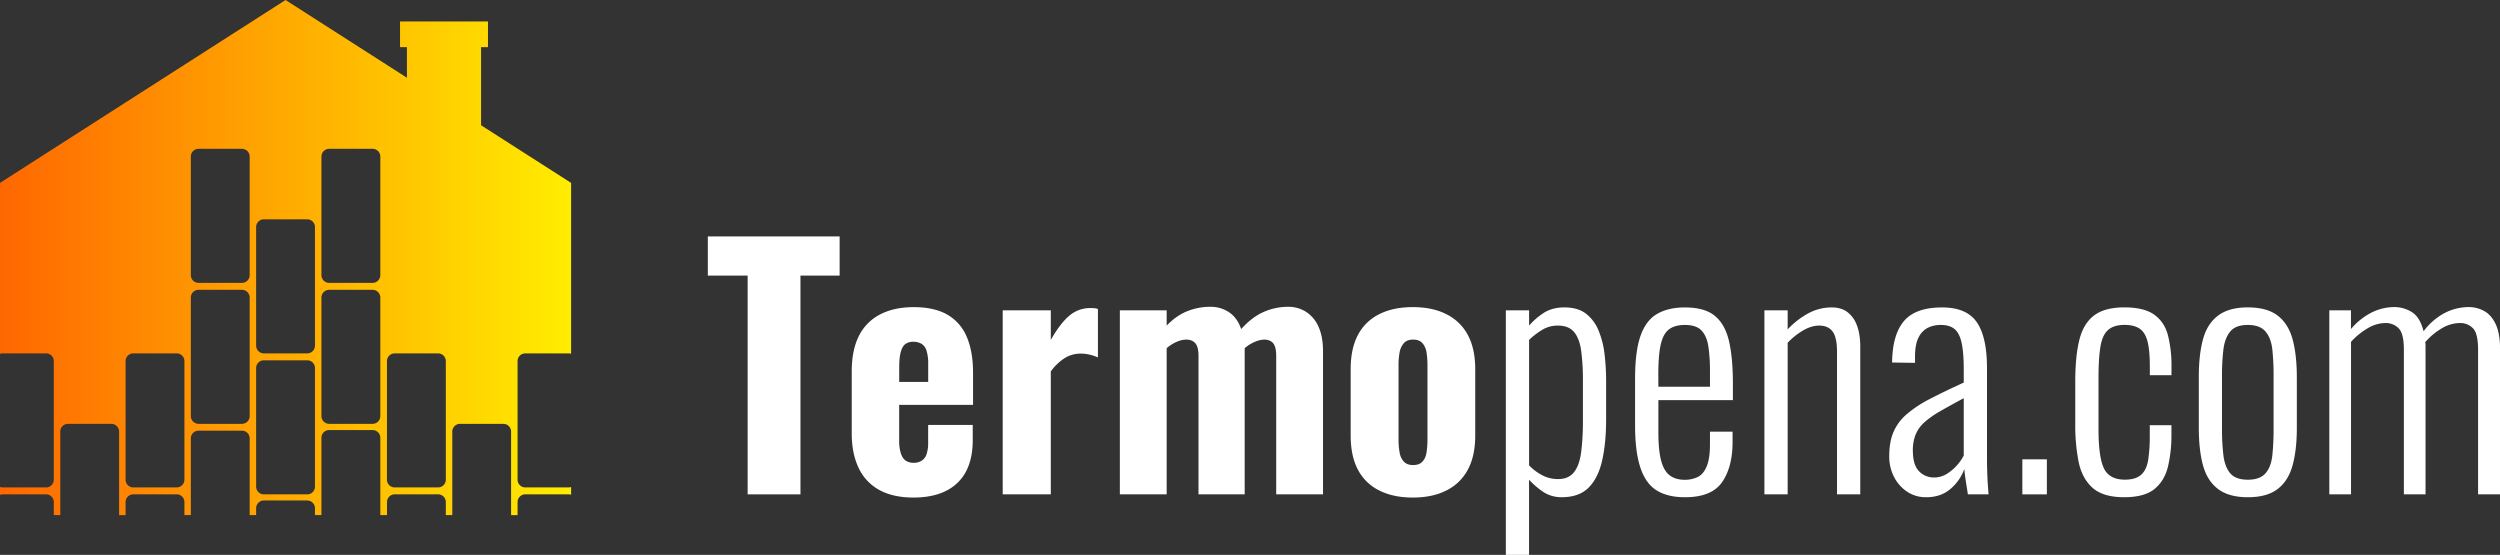 <svg xmlns="http://www.w3.org/2000/svg" xmlns:xlink="http://www.w3.org/1999/xlink" viewBox="0 0 2355.22 522.73"><rect x="0" y="0" width="2355.22" height="522.73" fill="#333333" stroke="none"/><defs><linearGradient id="&#x411;&#x435;&#x437;&#x44B;&#x43C;&#x44F;&#x43D;&#x43D;&#x44B;&#x439;_&#x433;&#x440;&#x430;&#x434;&#x438;&#x435;&#x43D;&#x442;_37" y1="242.63" x2="538.03" y2="242.63" gradientUnits="userSpaceOnUse"><stop offset="0" stop-color="#fec604"></stop><stop offset="0" stop-color="#ff6701"></stop><stop offset="0.99" stop-color="#ffec00"></stop><stop offset="1" stop-color="#ffec00"></stop></linearGradient></defs><g id="&#x421;&#x43B;&#x43E;&#x439;_2" data-name="&#x421;&#x43B;&#x43E;&#x439; 2"><g id="background"><path d="M704.34,465.73V259.63h-37.5v-36.9H791v36.9h-36.9v206.1Z" style="fill:#fff"></path><path d="M860.64,468.73q-19.2,0-32.1-7.05A45.42,45.42,0,0,1,809,441q-6.6-13.65-6.6-32.85v-58.2q0-19.8,6.6-33.15a45.48,45.48,0,0,1,19.8-20.4q13.2-7,31.8-7.05,19.8,0,32.1,7.2a43.08,43.08,0,0,1,18.15,21q5.85,13.82,5.85,33.6v30.3h-69.6V415a38.45,38.45,0,0,0,1.65,12.3q1.65,4.8,4.65,6.75a13.41,13.41,0,0,0,7.5,1.95,13.59,13.59,0,0,0,7.35-1.95,11.39,11.39,0,0,0,4.65-6.15,33.72,33.72,0,0,0,1.5-11.1v-16.5h42v14.4q0,26.4-14.4,40.2T860.64,468.73Zm-13.5-108.9h27.3v-17.1a40.62,40.62,0,0,0-1.5-12.15,11.59,11.59,0,0,0-4.65-6.6,15,15,0,0,0-7.95-2,12.14,12.14,0,0,0-7.35,2.1c-1.9,1.4-3.35,3.86-4.35,7.35s-1.5,8.46-1.5,14.85Z" style="fill:#fff"></path><path d="M944.64,465.73V292.33h45.3v27.9q8.7-15.3,17.25-22.65a30.11,30.11,0,0,1,20.25-7.35q2.1,0,3.75.15a11.88,11.88,0,0,1,3.15.75v45.6a45.64,45.64,0,0,0-7.5-2.55,36.23,36.23,0,0,0-8.7-1.05,28.19,28.19,0,0,0-15.3,4.35,48.63,48.63,0,0,0-12.9,12.45v115.8Z" style="fill:#fff"></path><path d="M1055,465.73V292.33h44.1v14.4q9.3-9.6,19.65-13.65a57.58,57.58,0,0,1,21.15-4.05,31.36,31.36,0,0,1,18.15,5.25q7.65,5.25,11.25,15.75,10.2-11.38,21.3-16.2a57.08,57.08,0,0,1,22.8-4.8,31.12,31.12,0,0,1,17.1,4.8,31.7,31.7,0,0,1,11.7,14.1q4.2,9.3,4.2,22.8v135h-44.1V335.23q0-8.39-2.85-11.85c-1.9-2.29-4.75-3.45-8.55-3.45a23.84,23.84,0,0,0-8.7,2.1,35.44,35.44,0,0,0-9.6,6v137.7h-43.5V335.23q0-8.39-3-11.85c-2-2.29-4.9-3.45-8.7-3.45a23.23,23.23,0,0,0-8.85,2.1,36.29,36.29,0,0,0-9.45,6v137.7Z" style="fill:#fff"></path><path d="M1331,468.73q-18.6,0-31.8-6.75a45.08,45.08,0,0,1-20-19.65q-6.75-12.88-6.75-32.1v-62.4q0-19.18,6.75-32.1a45.18,45.18,0,0,1,20-19.65q13.2-6.75,31.8-6.75t31.8,6.75a46,46,0,0,1,20.1,19.65q6.9,12.9,6.9,32.1v62.4q0,19.2-6.9,32.1a45.93,45.93,0,0,1-20.1,19.65Q1349.64,468.73,1331,468.73Zm.3-30.6q5.7,0,8.7-3.15a15.94,15.94,0,0,0,3.9-8.7,80.38,80.38,0,0,0,.9-12.75v-68.7a79.81,79.81,0,0,0-.9-12.9,16.71,16.71,0,0,0-3.9-8.7q-3-3.3-8.7-3.3t-8.7,3.3a17.67,17.67,0,0,0-4.05,8.7,68.64,68.64,0,0,0-1,12.9v68.7a69.13,69.13,0,0,0,1,12.75,16.79,16.79,0,0,0,4.05,8.7Q1325.64,438.13,1331.34,438.13Z" style="fill:#fff"></path><path d="M1418.64,522.73V292.33h21.9v14.4A65.37,65.37,0,0,1,1454,295q8.1-5.4,19.8-5.4,12.6,0,20.25,5.85a38.12,38.12,0,0,1,11.85,15.75,82.54,82.54,0,0,1,5.7,22.2,210.71,210.71,0,0,1,1.5,25.5v36.3q0,22.22-3.75,38.7t-12.75,25.5q-9,9-25.2,9a30.64,30.64,0,0,1-18.15-5.4,74.78,74.78,0,0,1-12.75-11.1v70.8Zm49.2-71.4q9.9,0,15-6.45t6.75-18.9a235.8,235.8,0,0,0,1.65-30.15v-36.9a209.46,209.46,0,0,0-1.65-28.65q-1.65-11.53-6.75-17.55t-15.3-6a28.15,28.15,0,0,0-15.45,4.5,68.27,68.27,0,0,0-11.55,9v118.2a47.36,47.36,0,0,0,11.85,9A31.36,31.36,0,0,0,1467.84,451.33Z" style="fill:#fff"></path><path d="M1587.24,468.43q-16.2,0-26.55-6.45t-15.3-21.45q-5-15-5-39.9v-43.8q0-25.8,5.1-40.35t15.6-20.7q10.48-6.13,26.1-6.15,18.59,0,28.2,7.8T1628.79,321q3.74,15.75,3.75,40.35v15.6h-70.2v30.3q0,16.81,2.55,26.55t8.1,14q5.54,4.22,14.25,4.2a27.78,27.78,0,0,0,12-2.55q5.4-2.53,8.55-9.9t3.15-20.85v-12h21.3v9.6q0,23.7-9.9,37.95T1587.24,468.43Zm-24.9-104.1h48.6v-14.4a159.26,159.26,0,0,0-1.5-23.55q-1.51-9.74-6.45-15t-15.75-5.25q-9,0-14.55,3.9t-8,14q-2.41,10.06-2.4,28.65Z" style="fill:#fff"></path><path d="M1662.23,465.73V292.33h21.9v18a77,77,0,0,1,18.9-14.85,46.07,46.07,0,0,1,22.8-5.85q8.7,0,14.55,4.35a27.34,27.34,0,0,1,9,12.6q3.15,8.26,3.15,19.95v139.2h-21.9V331.33q0-13.5-4.2-19.05t-12.6-5.55q-7.2,0-15,4.5a66.32,66.32,0,0,0-14.7,11.7v142.8Z" style="fill:#fff"></path><path d="M1814.63,468.43a31.47,31.47,0,0,1-18-5.25,36.8,36.8,0,0,1-12.3-13.95,41.78,41.78,0,0,1-4.5-19.5q0-13.19,3.9-22.5a46.28,46.28,0,0,1,12.15-16.65,109.61,109.61,0,0,1,21.6-14.4q13.35-7,32.55-15.75v-12.3q0-15.9-2-25.05t-6.6-13.05c-3.1-2.59-7.45-3.9-13-3.9a27.14,27.14,0,0,0-12.3,2.7,19.93,19.93,0,0,0-8.7,9.15q-3.3,6.47-3.3,17.85v6l-21.6-.3q.3-26.38,11.25-39.15t35.85-12.75q23.1,0,32.7,13.95t9.6,43.35v84.3c0,3,0,6.86.15,11.55s.3,9.15.6,13.35.55,7.4.75,9.6h-19.5q-.9-5.69-2-12.75t-1.35-11.25a43.5,43.5,0,0,1-12.75,18.6Q1828.73,468.43,1814.63,468.43Zm7.2-18.6a22.58,22.58,0,0,0,11.85-3.15,42.07,42.07,0,0,0,9.6-7.95,43,43,0,0,0,6.75-9.6v-54q-12.9,6.92-22,12.15a88.81,88.81,0,0,0-14.85,10.35,32.14,32.14,0,0,0-8.4,11.55,39.08,39.08,0,0,0-2.7,15.15q0,13.8,5.85,19.65A19,19,0,0,0,1821.83,449.83Z" style="fill:#fff"></path><path d="M1905.23,465.73v-33h23.1v33Z" style="fill:#fff"></path><path d="M2001.23,468.43q-20.1,0-30-9t-13-24.45a175.67,175.67,0,0,1-3.15-35v-40.5q0-24,3.9-39.45t14-22.95q10-7.49,28.35-7.5,18.6,0,28.2,6.9t12.9,19.5a116.81,116.81,0,0,1,3.3,29.4v8.1h-20.4v-8.4q0-15.3-2.25-23.7t-7.5-11.85c-3.5-2.29-8.15-3.45-14-3.45q-10.2,0-15.6,4.8t-7.2,15.75q-1.8,11-1.8,29.25v48.6q0,26.1,5.1,36.75t19.8,10.65q10.18,0,15.3-4.65t6.6-13.95a148.51,148.51,0,0,0,1.5-23.1v-9.6h20.4V409a128.74,128.74,0,0,1-3.3,30.75q-3.32,13.37-12.75,21T2001.23,468.43Z" style="fill:#fff"></path><path d="M2117.62,468.43q-17.7,0-27.9-7.65t-14.25-22.2q-4-14.55-4-35.55V355q0-21,4-35.55t14.25-22.2q10.2-7.65,27.9-7.65,18,0,28.05,7.65t14.1,22.2q4,14.56,4.05,35.55v48q0,21-4.05,35.55t-14.1,22.2Q2135.62,468.43,2117.62,468.43Zm0-16.5q11.4,0,16.65-6t6.45-16.8a228,228,0,0,0,1.2-24.9v-50.4a224.18,224.18,0,0,0-1.2-24.75q-1.2-10.63-6.45-16.8t-16.65-6.15q-11.4,0-16.5,6.15t-6.45,16.8a199.51,199.51,0,0,0-1.35,24.75v50.4a202.88,202.88,0,0,0,1.35,24.9q1.35,10.8,6.45,16.8T2117.62,451.93Z" style="fill:#fff"></path><path d="M2194.42,465.73V292.33h20.4V310a61.61,61.61,0,0,1,19.2-15.45,47.9,47.9,0,0,1,21.6-5.25,30.82,30.82,0,0,1,16.65,4.8q7.65,4.8,10.95,18a59.36,59.36,0,0,1,19.65-17.1,49.17,49.17,0,0,1,23-5.7,29.86,29.86,0,0,1,14.25,3.6q6.75,3.6,10.95,12.3t4.2,23.7v136.8h-20.7V329.53q0-15.3-4.8-20.25a16.39,16.39,0,0,0-12.3-4.95,33.71,33.71,0,0,0-16.8,4.8,64.38,64.38,0,0,0-15.9,13.2,16.18,16.18,0,0,1,.3,3.15V465.73h-20.4V329.53q0-15.3-4.95-20.25a16.88,16.88,0,0,0-12.45-4.95,33.23,33.23,0,0,0-16.5,4.8,67.29,67.29,0,0,0-15.9,12.9v143.7Z" style="fill:#fff"></path></g><g id="logo"><path d="M2.56,332.91H43.4a7.29,7.29,0,0,1,7.29,7.29V451.91a7.29,7.29,0,0,1-7.29,7.29H2.56A7.23,7.23,0,0,1,0,458.72v7.48a7.24,7.24,0,0,1,2.56-.49H43.4a7.3,7.3,0,0,1,7.29,7.3v12.26h6.1V406.6a7.29,7.29,0,0,1,7.29-7.29h40.84a7.3,7.3,0,0,1,7.29,7.29v78.67h6.1V473a7.29,7.29,0,0,1,7.29-7.3h40.84a7.3,7.3,0,0,1,7.29,7.3v12.24h6.05V413a7.3,7.3,0,0,1,7.3-7.29h40.83a7.3,7.3,0,0,1,7.3,7.29v72.24h6.09v-6.44a7.29,7.29,0,0,1,7.3-7.29h40.83a7.29,7.29,0,0,1,7.3,7.29v6.44h6.09V412.43a7.29,7.29,0,0,1,7.3-7.29H351a7.29,7.29,0,0,1,7.3,7.29v72.84h6.3V473a7.29,7.29,0,0,1,7.29-7.3h40.84A7.29,7.29,0,0,1,420,473v12.26h6.1V406.6a7.29,7.29,0,0,1,7.29-7.29H474.2a7.29,7.29,0,0,1,7.29,7.29v78.67h6.1V473a7.29,7.29,0,0,1,7.29-7.3h40.84a7.38,7.38,0,0,1,2.31.41V458.8a7.37,7.37,0,0,1-2.31.4H494.88a7.29,7.29,0,0,1-7.29-7.29V340.2a7.29,7.29,0,0,1,7.29-7.29h40.84a7.1,7.1,0,0,1,2.31.41v-161h0L453.21,118V44.43h6.5V20.25H376.87V44.43h6.5V73.25L269,0,0,172.3H0V333.4A7,7,0,0,1,2.56,332.91Zm362,7.29a7.29,7.29,0,0,1,7.29-7.29h40.84A7.29,7.29,0,0,1,420,340.2V451.91a7.29,7.29,0,0,1-7.29,7.29H371.84a7.29,7.29,0,0,1-7.29-7.29ZM302.82,147.5a7.3,7.3,0,0,1,7.3-7.29H351a7.3,7.3,0,0,1,7.3,7.29V259.21a7.3,7.3,0,0,1-7.3,7.3H310.12a7.3,7.3,0,0,1-7.3-7.3Zm0,132.83a7.29,7.29,0,0,1,7.3-7.29H351a7.29,7.29,0,0,1,7.3,7.29V392a7.29,7.29,0,0,1-7.3,7.29H310.12a7.29,7.29,0,0,1-7.3-7.29ZM241.3,213.91a7.3,7.3,0,0,1,7.3-7.3h40.83a7.3,7.3,0,0,1,7.3,7.3V325.62a7.3,7.3,0,0,1-7.3,7.29H248.6a7.3,7.3,0,0,1-7.3-7.29Zm0,132.82a7.29,7.29,0,0,1,7.3-7.29h40.83a7.29,7.29,0,0,1,7.3,7.29V458.44a7.29,7.29,0,0,1-7.3,7.29H248.6a7.29,7.29,0,0,1-7.3-7.29ZM179.78,147.5a7.3,7.3,0,0,1,7.3-7.29h40.83a7.3,7.3,0,0,1,7.3,7.29V259.21a7.3,7.3,0,0,1-7.3,7.3H187.08a7.3,7.3,0,0,1-7.3-7.3Zm0,132.81a7.29,7.29,0,0,1,7.3-7.29h40.83a7.29,7.29,0,0,1,7.3,7.29V392a7.29,7.29,0,0,1-7.3,7.29H187.08a7.29,7.29,0,0,1-7.3-7.29ZM118.31,340.2a7.29,7.29,0,0,1,7.29-7.29h40.84a7.29,7.29,0,0,1,7.29,7.29V451.91a7.29,7.29,0,0,1-7.29,7.29H125.6a7.29,7.29,0,0,1-7.29-7.29Z" style="fill:url(#&#x411;&#x435;&#x437;&#x44B;&#x43C;&#x44F;&#x43D;&#x43D;&#x44B;&#x439;_&#x433;&#x440;&#x430;&#x434;&#x438;&#x435;&#x43D;&#x442;_37)"></path></g></g></svg>